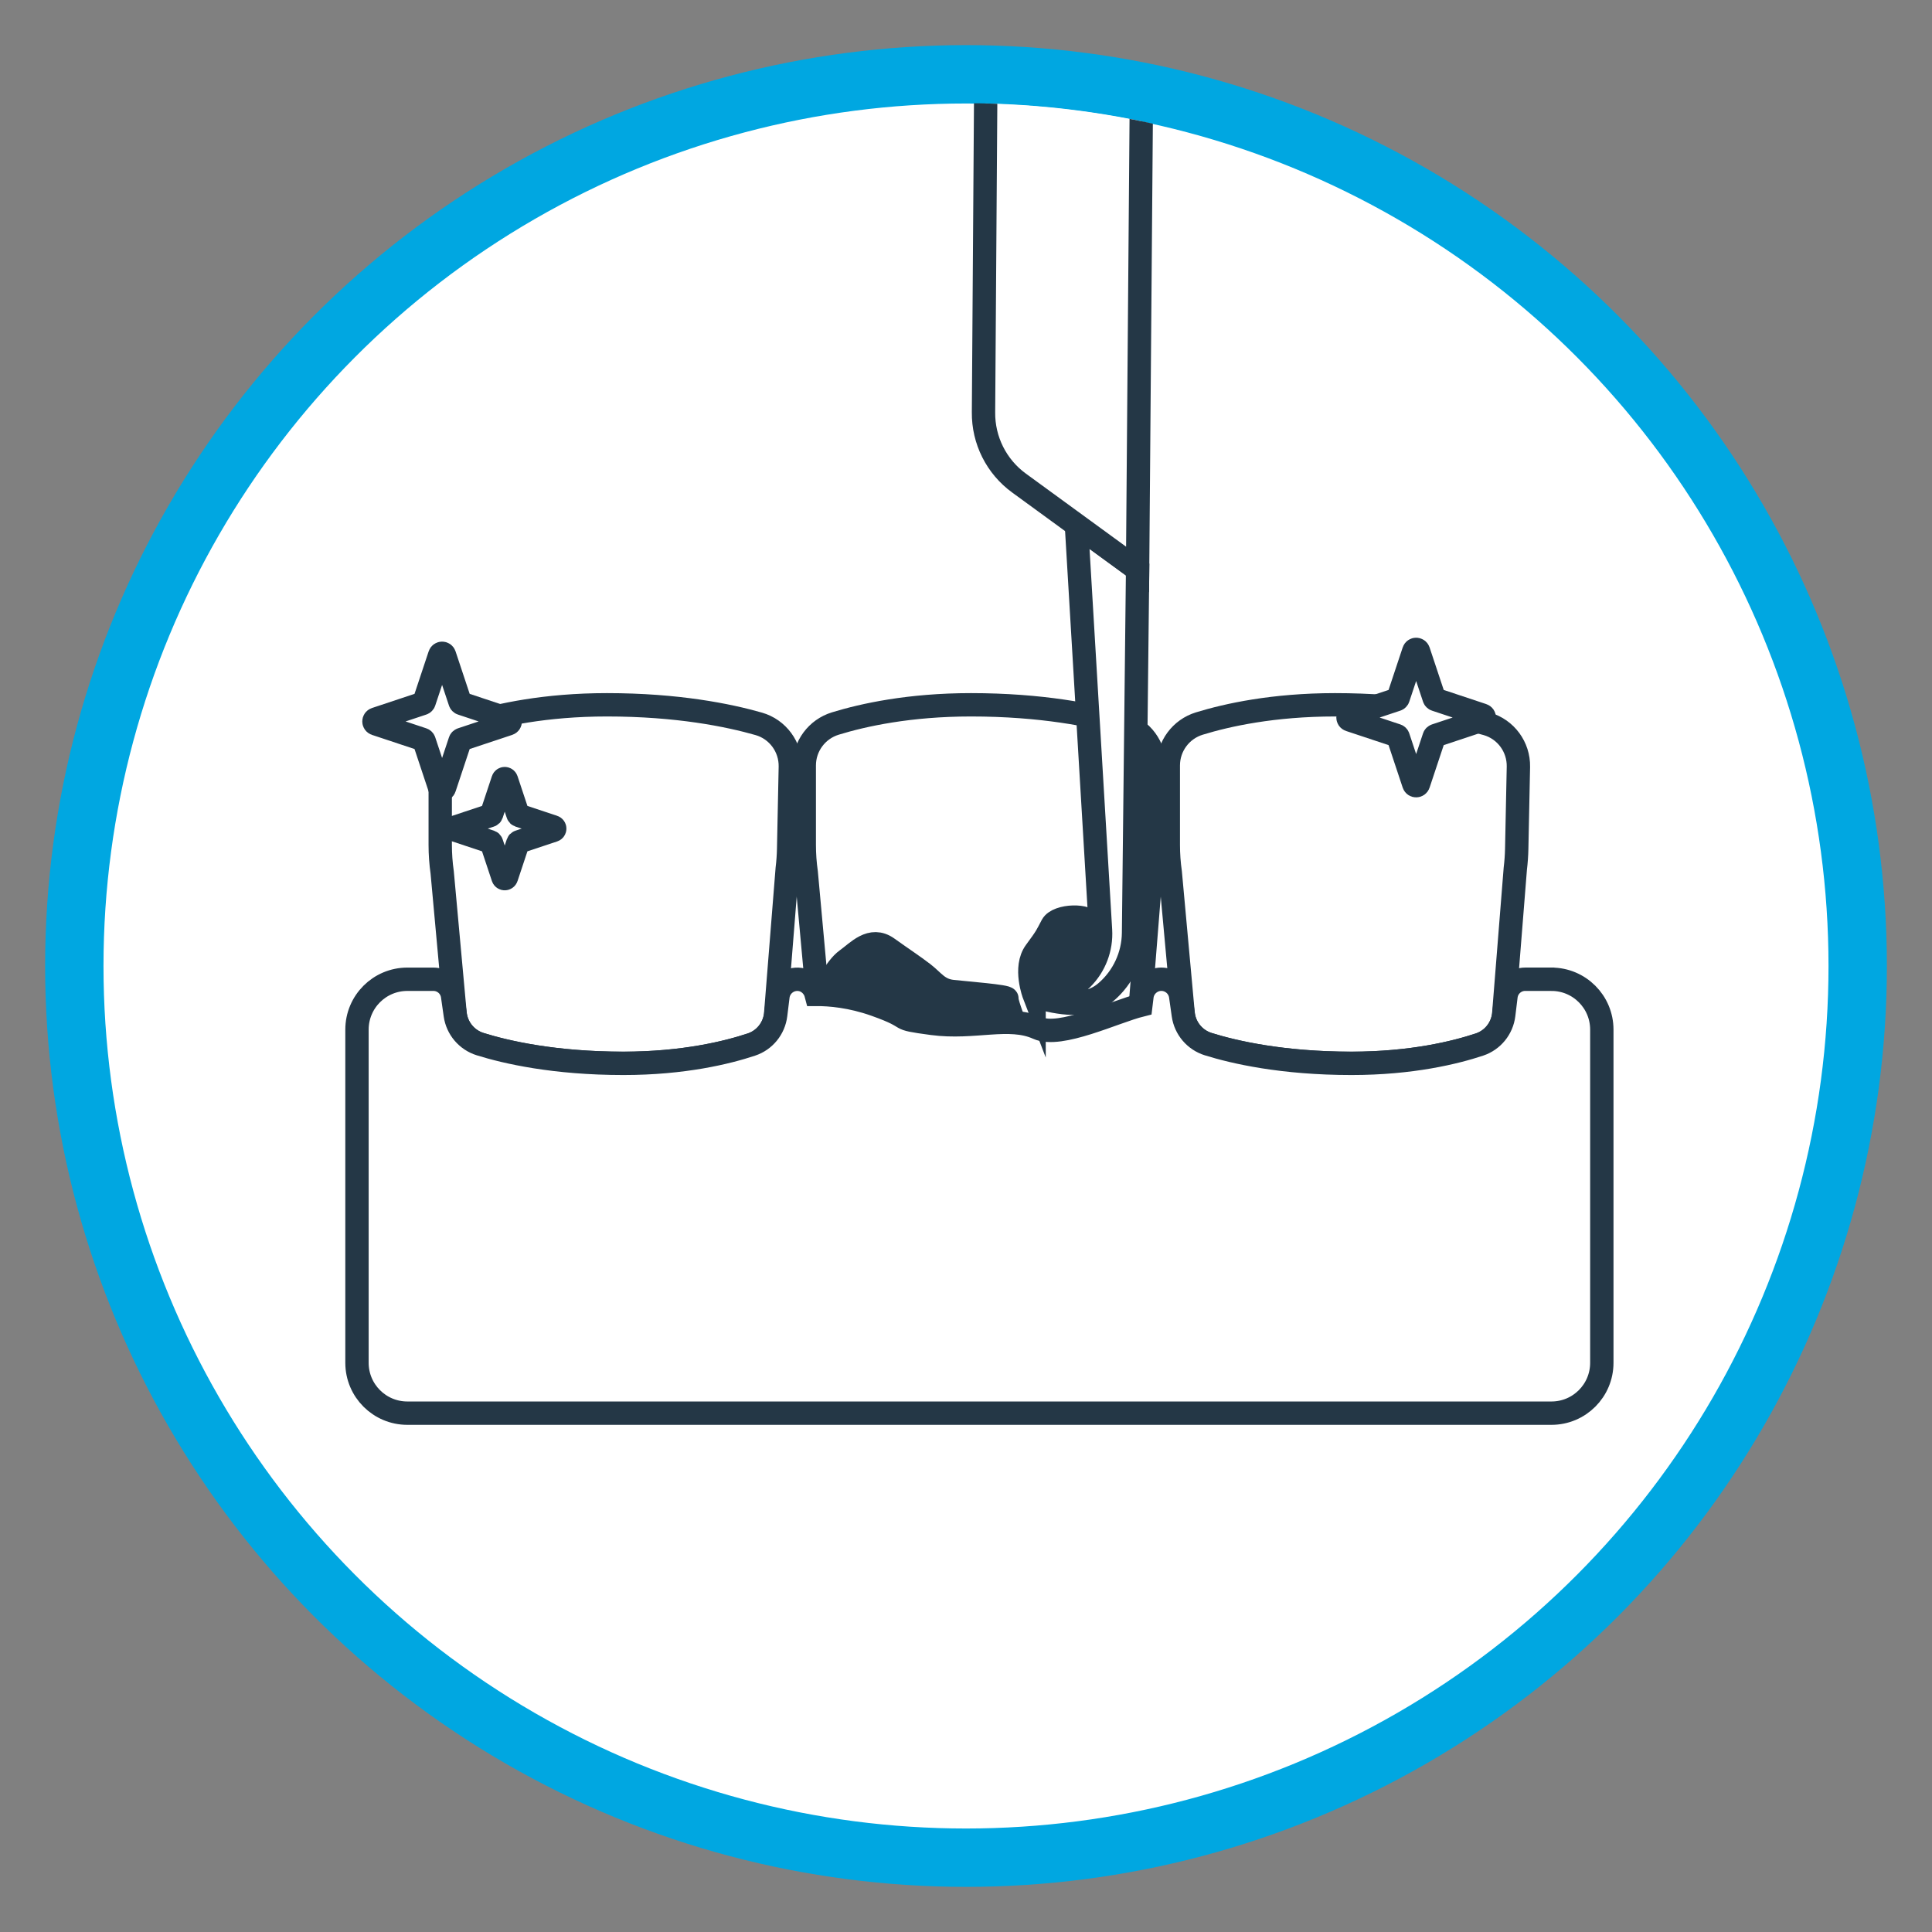 <svg xmlns="http://www.w3.org/2000/svg" xmlns:xlink="http://www.w3.org/1999/xlink" id="Layer_1" data-name="Layer 1" viewBox="0 0 800 800"><rect x="0" y="0" width="800" height="800" fill="#808080" stroke="none"/><defs><style>      .cls-1 {        clip-path: url(#clippath);      }      .cls-2 {        stroke-width: 0px;      }      .cls-2, .cls-3 {        fill: none;      }      .cls-4 {        fill: #243746;      }      .cls-4, .cls-5, .cls-6, .cls-3 {        stroke-miterlimit: 10;      }      .cls-4, .cls-5, .cls-3 {        stroke: #243746;        stroke-linecap: round;        stroke-width: 9.67px;      }      .cls-5, .cls-6 {        fill: #fff;      }      .cls-6 {        stroke: #00a7e1;        stroke-width: 24.17px;      }    </style><clipPath id="clippath"><circle class="cls-2" cx="400" cy="400" r="357.26"></circle></clipPath></defs><circle class="cls-6" cx="400" cy="400" r="369.23"></circle><g class="cls-1"><g><g><path class="cls-3" d="m188.49,420.24l-5.39-58.98c-.54-3.77-.81-7.58-.81-11.39v-32.92c0-7.98,5.22-15.01,12.85-17.35,11.56-3.55,30.65-7.76,56.19-7.76,29.24,0,50.37,4.32,62.85,7.89,7.89,2.26,13.24,9.58,13.08,17.79l-.7,33.97c-.06,2.73-.25,5.45-.58,8.16l-4.83,60.56c-.7,5.69-4.59,10.49-10.03,12.3-9.98,3.32-28.07,7.79-53.01,7.79-28.66,0-48.64-4.62-59.31-7.95-5.49-1.71-9.51-6.42-10.32-12.12Z"></path><path class="cls-3" d="m339.23,420.24l-5.39-58.98c-.54-3.77-.81-7.58-.81-11.39v-32.92c0-7.98,5.22-15.01,12.85-17.35,11.56-3.55,30.65-7.76,56.19-7.76,29.24,0,50.37,4.32,62.85,7.89,7.89,2.26,13.24,9.58,13.08,17.79l-.7,33.97c-.06,2.73-.25,5.45-.58,8.16l-4.83,60.56c-.7,5.69-4.59,10.49-10.03,12.3-9.98,3.32-28.07,7.79-53.01,7.79-28.66,0-48.64-4.62-59.31-7.95-5.49-1.71-9.51-6.42-10.32-12.12Z"></path><path class="cls-3" d="m489.97,420.24l-5.39-58.98c-.54-3.77-.81-7.58-.81-11.39v-32.92c0-7.98,5.22-15.01,12.85-17.35,11.56-3.55,30.65-7.76,56.19-7.76,29.24,0,50.37,4.32,62.85,7.89,7.89,2.26,13.24,9.58,13.08,17.79l-.7,33.97c-.06,2.73-.25,5.45-.58,8.16l-4.83,60.56c-.7,5.69-4.59,10.49-10.03,12.3-9.98,3.32-28.07,7.79-53.01,7.79-28.66,0-48.64-4.62-59.31-7.95-5.49-1.71-9.51-6.42-10.32-12.12Z"></path><path class="cls-5" d="m428.74,412.92c6.92.2,13.92-2.32,19.24-7.59,5.35-5.31,8.16-12.65,7.72-20.18l-9.98-167.79,25.34,18.48-1.68,150.48c-.11,9.4-4.25,18.31-11.37,24.44h0c-8.31,7.16-19.16,4.53-29.04,2.16h-.22Z"></path><path class="cls-4" d="m341.35,410.56s4.58-9.82,9.16-13.09c4.58-3.27,10.14-9.82,17.02-4.91,6.87,4.91,10.47,7.2,14.73,10.47,4.25,3.27,6.22,6.87,12.11,7.53,5.89.65,22.91,1.96,22.58,2.95-.33.98,2.62,8.84,2.62,8.84l-38.94,11.45-39.27-23.23Z"></path><path class="cls-5" d="m642.41,405.48h-10.86c-4.05,0-7.46,3.02-7.95,7.04l-.94,7.7c-.7,5.69-4.59,10.49-10.03,12.3-9.98,3.32-28.07,7.79-53.01,7.79-28.66,0-48.63-4.62-59.3-7.95-5.49-1.71-9.52-6.42-10.33-12.12l-1.11-7.82c-.57-3.98-3.98-6.94-8-6.94s-7.52,3.04-8.02,7.1l-.44,3.63c-10.97,2.74-33.36,13.71-42.67,9.5-11.99-5.41-26.3.39-43.7-1.93-17.4-2.32-6.19-1.55-23.59-7.73-10.09-3.59-18.88-4.31-24.49-4.29-.82-3.19-3.4-5.74-6.71-6.19-4.55-.61-8.59,2.61-9.13,7.02l-.94,7.64c-.7,5.7-4.6,10.5-10.04,12.3-9.99,3.32-28.07,7.78-53,7.78-28.66,0-48.63-4.62-59.3-7.95-5.49-1.71-9.52-6.42-10.33-12.12l-1.12-7.87c-.56-3.95-3.94-6.88-7.93-6.88h-10.8c-11.52,0-20.85,9.34-20.85,20.85v137.97c0,11.52,9.34,20.85,20.85,20.85h473.76c11.52,0,20.85-9.34,20.85-20.85v-137.97c0-11.52-9.33-20.85-20.85-20.85Z"></path><path class="cls-4" d="m428.19,411.88s-4.31-11.2.57-17.8c4.88-6.6,4.59-6.6,6.89-10.91,2.3-4.31,15.5-4.59,16.08-.57.57,4.02-.29,17.22-.29,17.22,0,0-3.73,6.6-8.32,9.47-4.59,2.87-14.93,2.58-14.93,2.58Z"></path><path class="cls-5" d="m408.5-9.9l-1.25,180.61c-.13,11.57,5.34,22.49,14.69,29.3l49.11,35.81,1.98-245.73h-64.53Z"></path></g><path class="cls-5" d="m191.15,291.3l19.43,6.46c.94.31.94,1.64,0,1.95l-19.43,6.46c-.31.1-.55.34-.65.65l-6.46,19.43c-.31.94-1.64.94-1.95,0l-6.46-19.43c-.1-.31-.34-.55-.65-.65l-19.43-6.46c-.94-.31-.94-1.64,0-1.95l19.43-6.46c.31-.1.55-.34.65-.65l6.46-19.43c.31-.94,1.64-.94,1.95,0l6.46,19.43c.1.31.34.55.65.65Z"></path><path class="cls-5" d="m214.93,337.66l14.26,4.74c.69.23.69,1.2,0,1.43l-14.26,4.74c-.23.07-.4.25-.48.48l-4.74,14.26c-.23.69-1.2.69-1.43,0l-4.74-14.26c-.07-.23-.25-.4-.48-.48l-14.26-4.74c-.69-.23-.69-1.2,0-1.43l14.26-4.74c.23-.07.4-.25.48-.48l4.74-14.26c.23-.69,1.2-.69,1.43,0l4.74,14.26c.07.23.25.4.48.48Z"></path><path class="cls-5" d="m594.48,289.68l19.43,6.46c.94.31.94,1.64,0,1.95l-19.43,6.46c-.31.1-.55.34-.65.65l-6.46,19.43c-.31.94-1.64.94-1.95,0l-6.46-19.43c-.1-.31-.34-.55-.65-.65l-19.43-6.46c-.94-.31-.94-1.64,0-1.95l19.43-6.46c.31-.1.55-.34.65-.65l6.46-19.43c.31-.94,1.64-.94,1.95,0l6.46,19.43c.1.31.34.55.65.65Z"></path></g></g></svg>